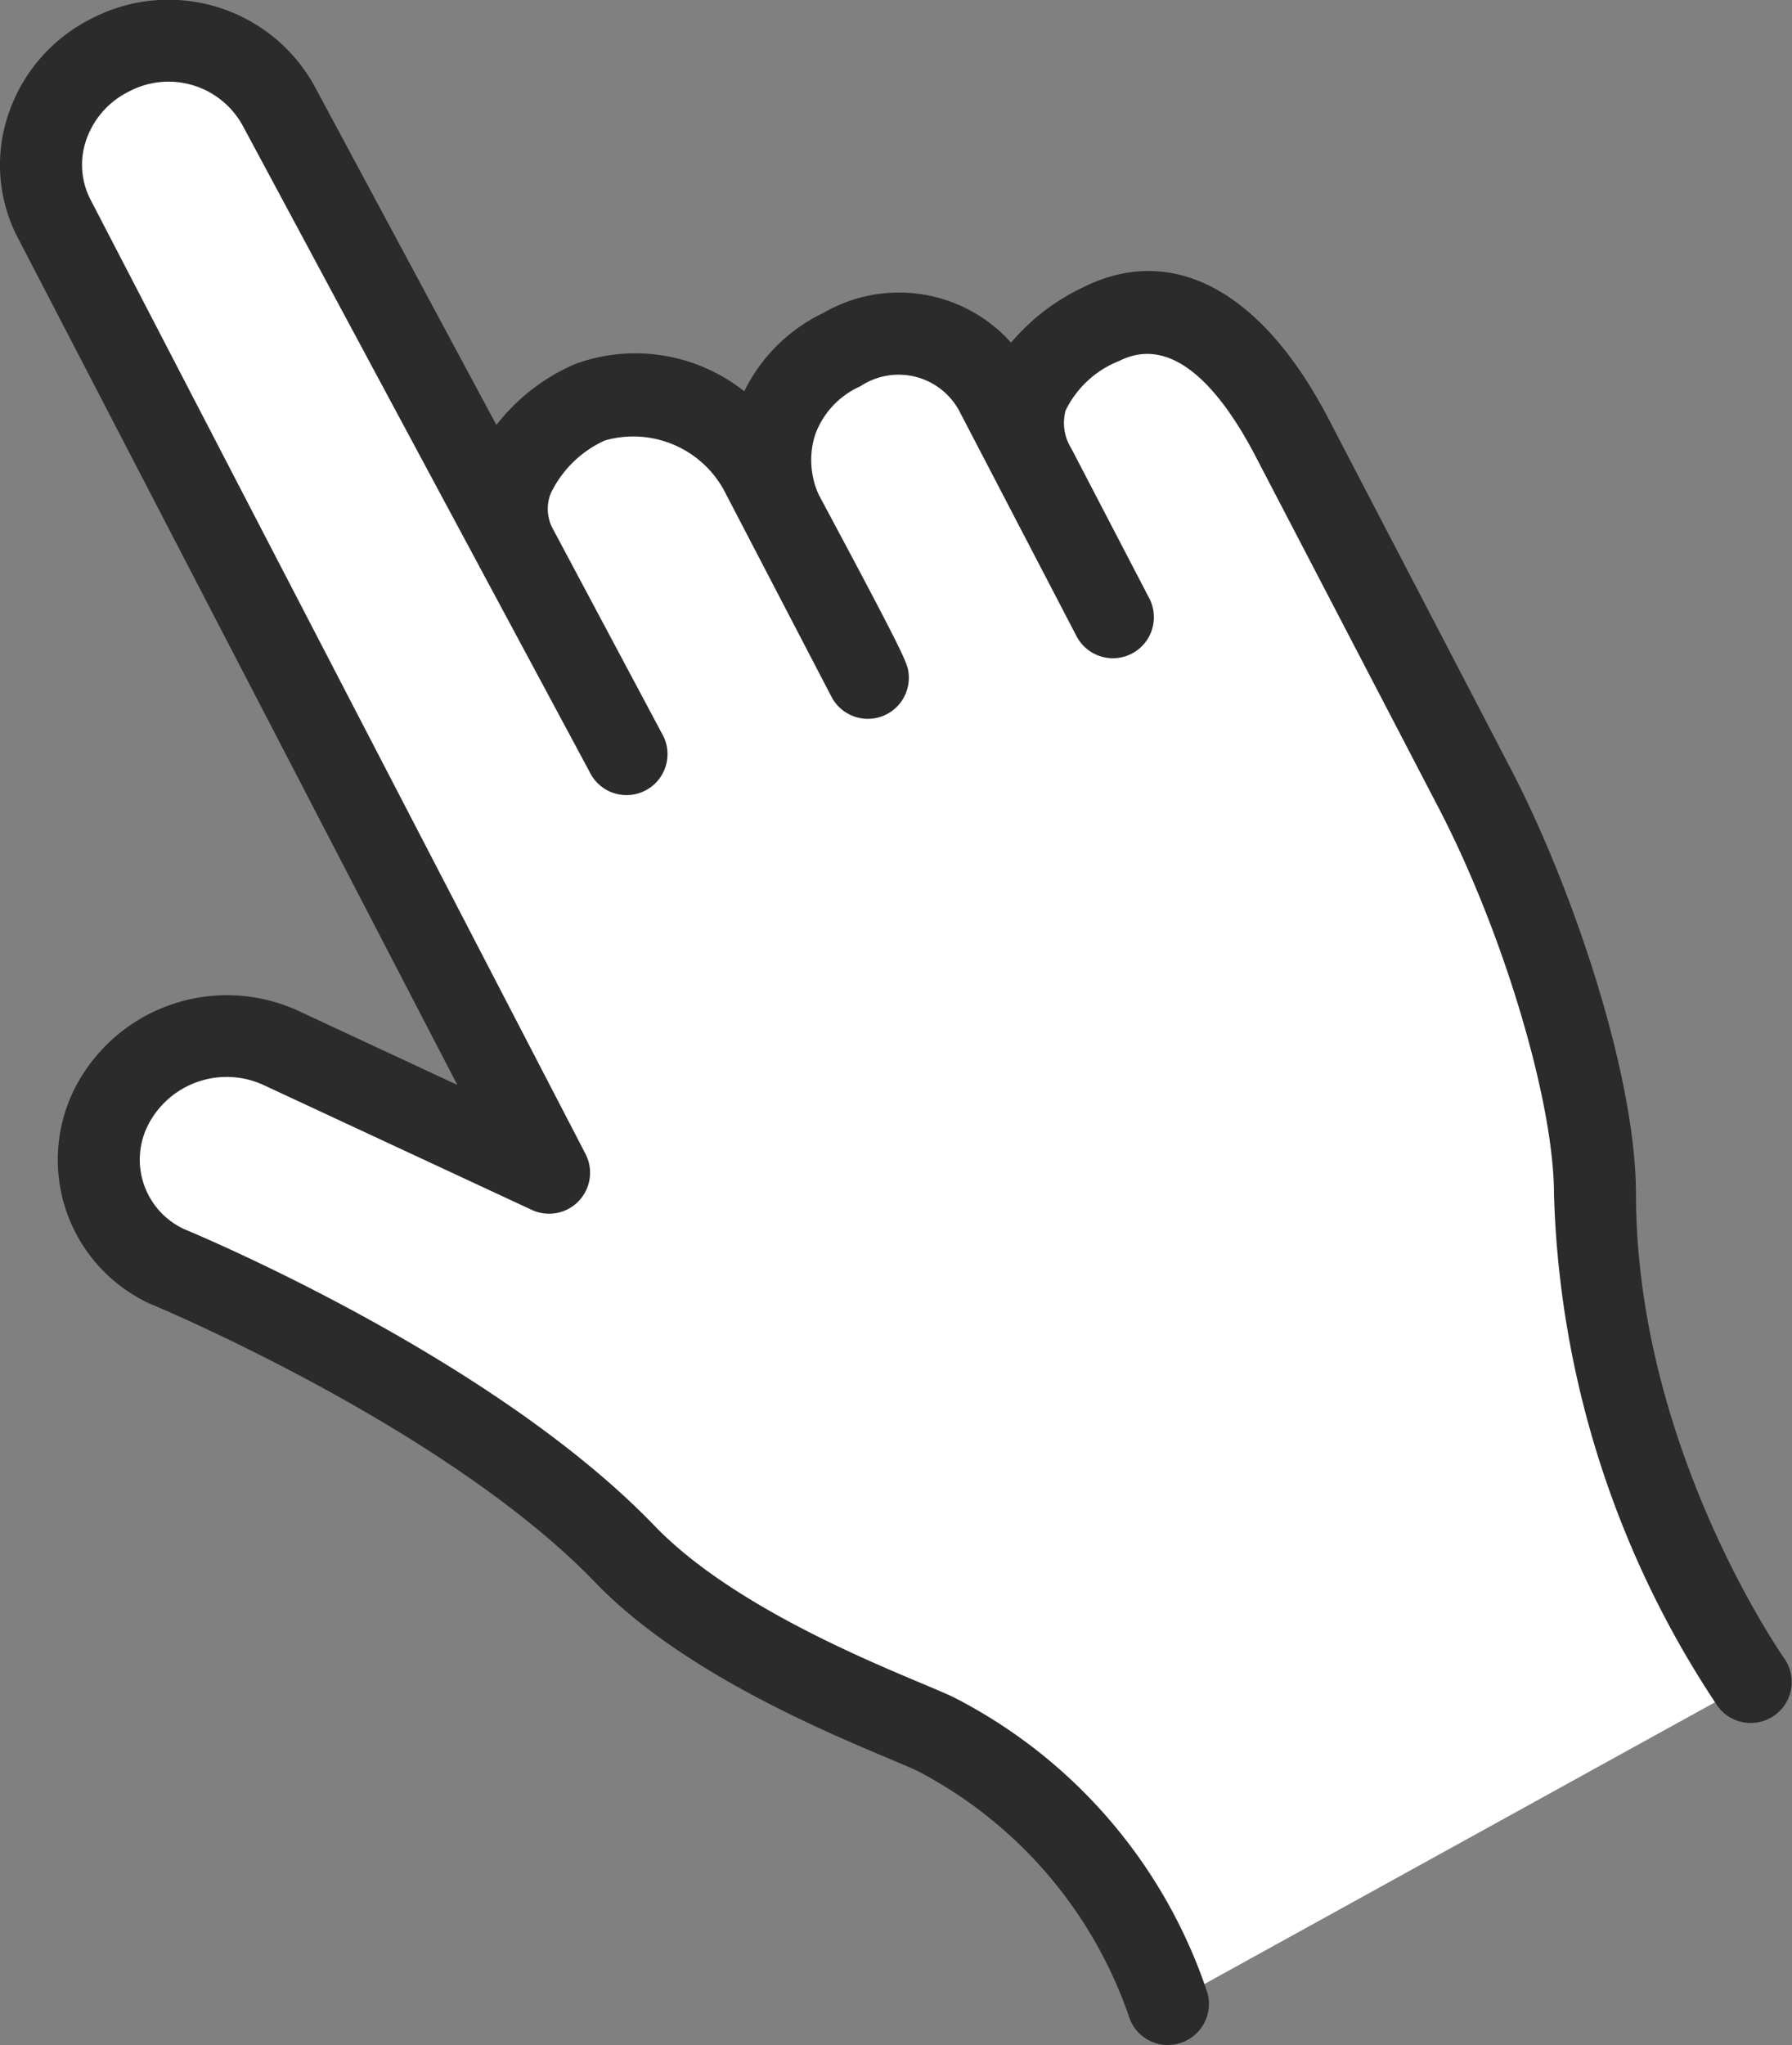 <svg id="グループ_137" data-name="グループ 137" xmlns="http://www.w3.org/2000/svg" xmlns:xlink="http://www.w3.org/1999/xlink" width="60.902" height="69.479" viewBox="0 0 60.902 69.479">
  <rect x="0" y="0" width="60.902" height="69.479" fill="#808080" stroke="none"/>
  <defs>
    <clipPath id="clip-path">
      <rect id="長方形_121" data-name="長方形 121" width="60.902" height="69.478" fill="none"/>
    </clipPath>
  </defs>
  <g id="グループ_136" data-name="グループ 136" clip-path="url(#clip-path)">
    <path id="パス_129" data-name="パス 129" d="M63.119,60.758s-5.3-7.406-5.3-16.591c0-3.527-1.892-9.558-4.076-13.758-1.553-2.987-5.011-9.623-6.22-11.945-.934-1.793-3.249-5.482-6.494-3.848-2.2,1.109-3.313,2.808-2.247,4.855l2.653,5.095L37.492,17a3.715,3.715,0,0,0-5.269-1.526,4.121,4.121,0,0,0-2.016,5.594s2.874,5.368,2.895,5.559l-3.669-7.045a4.88,4.88,0,0,0-5.769-2.318c-1.132.436-3.782,2.482-2.483,4.977l3.753,7.039L13.079,7.2A4.26,4.26,0,0,0,7.371,5.464a4.124,4.124,0,0,0-1.922,5.562L22.273,43.448,13.144,39.2a4.4,4.4,0,0,0-5.72,1.948,3.991,3.991,0,0,0,1.885,5.491s10.181,4.2,15.538,9.766c3.271,3.4,9.4,5.535,10.586,6.13a16.128,16.128,0,0,1,7.87,9.155Z" transform="translate(-3.61 -3.6)" fill="#fff"/>
    <path id="パス_130" data-name="パス 130" d="M39.693,69.479a1.394,1.394,0,0,1-1.34-1.014A14.871,14.871,0,0,0,31.2,60.176c-.171-.086-.545-.243-.978-.425-2.3-.969-7.1-2.986-9.988-5.985-5.088-5.285-14.968-9.4-15.067-9.444L5.111,44.3a5.385,5.385,0,0,1-2.535-7.392,5.809,5.809,0,0,1,7.547-2.573l5.419,2.524L.6,8.067A5.34,5.34,0,0,1,.268,3.931,5.639,5.639,0,0,1,3.136.618a5.664,5.664,0,0,1,7.569,2.337L16.87,14.437a6.8,6.8,0,0,1,2.684-2.073,5.961,5.961,0,0,1,5.741.93,5.736,5.736,0,0,1,2.692-2.664,5.111,5.111,0,0,1,6.374,1.01,7.282,7.282,0,0,1,2.429-1.869c3.041-1.531,6.086.091,8.356,4.449l1.371,2.632c1.55,2.975,3.712,7.124,4.85,9.313,2.049,3.942,4.229,10.329,4.232,14.4.008,8.606,4.995,15.713,5.045,15.784a1.393,1.393,0,0,1-2.267,1.619,32.957,32.957,0,0,1-5.564-17.4c0-3.134-1.724-8.9-3.919-13.117-1.138-2.189-3.3-6.337-4.849-9.311l-1.371-2.632c-1.05-2.017-2.7-4.217-4.631-3.248a3.421,3.421,0,0,0-1.828,1.687,1.628,1.628,0,0,0,.189,1.279l2.654,5.1a1.393,1.393,0,0,1-2.472,1.287l-3.939-7.564a2.342,2.342,0,0,0-3.407-.925A2.862,2.862,0,0,0,27.7,14.78a2.833,2.833,0,0,0,.127,2.03l.011.021c2.992,5.588,3.005,5.712,3.041,6.048a1.393,1.393,0,0,1-2.621.792l-3.669-7.045a3.514,3.514,0,0,0-4.033-1.661,3.765,3.765,0,0,0-1.84,1.8A1.425,1.425,0,0,0,18.807,18l3.746,7.027A1.393,1.393,0,0,1,20.1,26.34L8.242,4.256A2.872,2.872,0,0,0,4.386,3.108,2.874,2.874,0,0,0,2.919,4.79a2.574,2.574,0,0,0,.158,1.994L19.9,39.206a1.393,1.393,0,0,1-1.825,1.9L8.946,36.858a3,3,0,0,0-3.893,1.324,2.6,2.6,0,0,0,1.21,3.578c.757.315,10.581,4.467,15.978,10.074,2.489,2.585,6.928,4.451,9.061,5.348.518.218.892.375,1.145.5a17.443,17.443,0,0,1,8.587,10.021,1.395,1.395,0,0,1-1.341,1.773" transform="translate(0 0)" fill="#2b2b2b"/>
  </g>
</svg>
